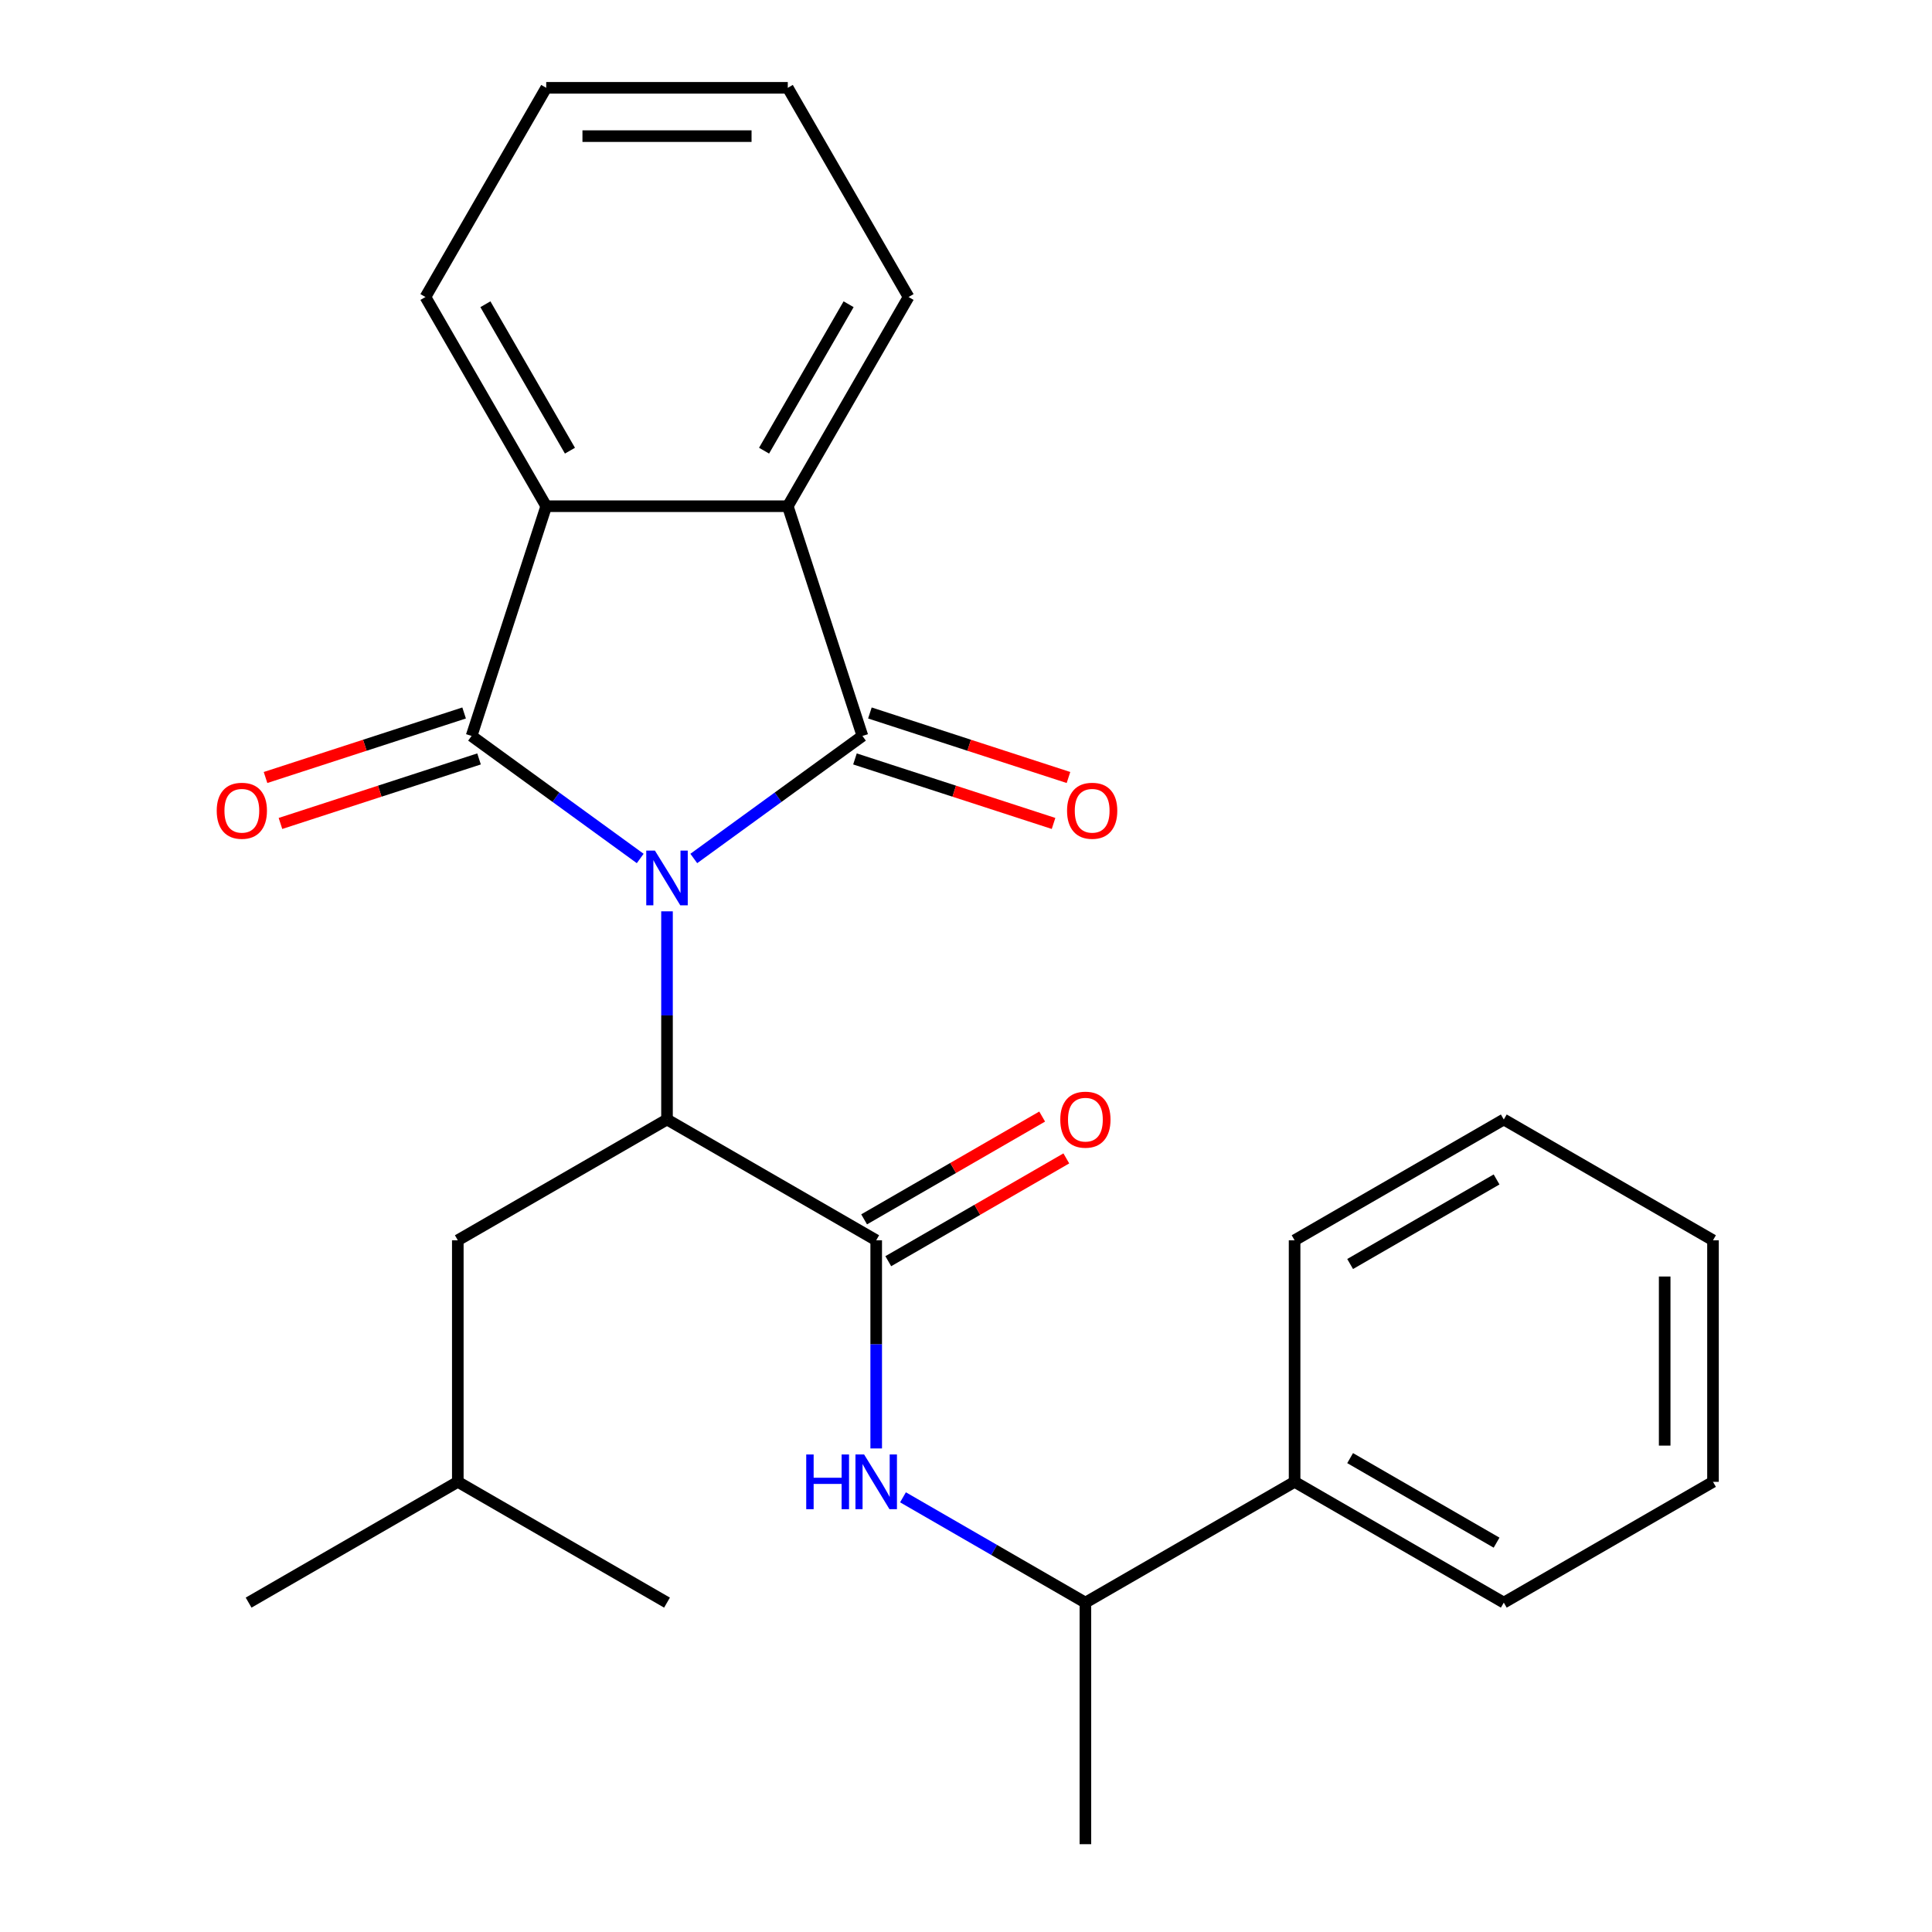 <?xml version='1.0' encoding='iso-8859-1'?>
<svg version='1.1' baseProfile='full'
              xmlns='http://www.w3.org/2000/svg'
                      xmlns:rdkit='http://www.rdkit.org/xml'
                      xmlns:xlink='http://www.w3.org/1999/xlink'
                  xml:space='preserve'
width='1000px' height='1000px' viewBox='0 0 1000 1000'>
<!-- END OF HEADER -->
<rect style='opacity:1.0;fill:#FFFFFF;stroke:none' width='1000' height='1000' x='0' y='0'> </rect>
<path class='bond-0' d='M 359.106,444.345 L 402.749,412.636' style='fill:none;fill-rule:evenodd;stroke:#0000FF;stroke-width:6px;stroke-linecap:butt;stroke-linejoin:miter;stroke-opacity:1' />
<path class='bond-0' d='M 402.749,412.636 L 446.393,380.928' style='fill:none;fill-rule:evenodd;stroke:#000000;stroke-width:6px;stroke-linecap:butt;stroke-linejoin:miter;stroke-opacity:1' />
<path class='bond-1' d='M 331.374,444.345 L 287.731,412.636' style='fill:none;fill-rule:evenodd;stroke:#0000FF;stroke-width:6px;stroke-linecap:butt;stroke-linejoin:miter;stroke-opacity:1' />
<path class='bond-1' d='M 287.731,412.636 L 244.088,380.928' style='fill:none;fill-rule:evenodd;stroke:#000000;stroke-width:6px;stroke-linecap:butt;stroke-linejoin:miter;stroke-opacity:1' />
<path class='bond-2' d='M 345.24,471.705 L 345.24,525.578' style='fill:none;fill-rule:evenodd;stroke:#0000FF;stroke-width:6px;stroke-linecap:butt;stroke-linejoin:miter;stroke-opacity:1' />
<path class='bond-2' d='M 345.24,525.578 L 345.24,579.451' style='fill:none;fill-rule:evenodd;stroke:#000000;stroke-width:6px;stroke-linecap:butt;stroke-linejoin:miter;stroke-opacity:1' />
<path class='bond-3' d='M 446.393,380.928 L 407.756,262.016' style='fill:none;fill-rule:evenodd;stroke:#000000;stroke-width:6px;stroke-linecap:butt;stroke-linejoin:miter;stroke-opacity:1' />
<path class='bond-7' d='M 442.529,392.819 L 493.922,409.517' style='fill:none;fill-rule:evenodd;stroke:#000000;stroke-width:6px;stroke-linecap:butt;stroke-linejoin:miter;stroke-opacity:1' />
<path class='bond-7' d='M 493.922,409.517 L 545.315,426.216' style='fill:none;fill-rule:evenodd;stroke:#FF0000;stroke-width:6px;stroke-linecap:butt;stroke-linejoin:miter;stroke-opacity:1' />
<path class='bond-7' d='M 450.257,369.036 L 501.65,385.735' style='fill:none;fill-rule:evenodd;stroke:#000000;stroke-width:6px;stroke-linecap:butt;stroke-linejoin:miter;stroke-opacity:1' />
<path class='bond-7' d='M 501.65,385.735 L 553.043,402.434' style='fill:none;fill-rule:evenodd;stroke:#FF0000;stroke-width:6px;stroke-linecap:butt;stroke-linejoin:miter;stroke-opacity:1' />
<path class='bond-4' d='M 244.088,380.928 L 282.724,262.016' style='fill:none;fill-rule:evenodd;stroke:#000000;stroke-width:6px;stroke-linecap:butt;stroke-linejoin:miter;stroke-opacity:1' />
<path class='bond-8' d='M 240.224,369.036 L 188.831,385.735' style='fill:none;fill-rule:evenodd;stroke:#000000;stroke-width:6px;stroke-linecap:butt;stroke-linejoin:miter;stroke-opacity:1' />
<path class='bond-8' d='M 188.831,385.735 L 137.438,402.434' style='fill:none;fill-rule:evenodd;stroke:#FF0000;stroke-width:6px;stroke-linecap:butt;stroke-linejoin:miter;stroke-opacity:1' />
<path class='bond-8' d='M 247.951,392.819 L 196.558,409.517' style='fill:none;fill-rule:evenodd;stroke:#000000;stroke-width:6px;stroke-linecap:butt;stroke-linejoin:miter;stroke-opacity:1' />
<path class='bond-8' d='M 196.558,409.517 L 145.165,426.216' style='fill:none;fill-rule:evenodd;stroke:#FF0000;stroke-width:6px;stroke-linecap:butt;stroke-linejoin:miter;stroke-opacity:1' />
<path class='bond-5' d='M 345.24,579.451 L 453.521,641.967' style='fill:none;fill-rule:evenodd;stroke:#000000;stroke-width:6px;stroke-linecap:butt;stroke-linejoin:miter;stroke-opacity:1' />
<path class='bond-9' d='M 345.24,579.451 L 236.96,641.967' style='fill:none;fill-rule:evenodd;stroke:#000000;stroke-width:6px;stroke-linecap:butt;stroke-linejoin:miter;stroke-opacity:1' />
<path class='bond-13' d='M 407.756,262.016 L 470.272,153.735' style='fill:none;fill-rule:evenodd;stroke:#000000;stroke-width:6px;stroke-linecap:butt;stroke-linejoin:miter;stroke-opacity:1' />
<path class='bond-13' d='M 395.477,233.27 L 439.238,157.474' style='fill:none;fill-rule:evenodd;stroke:#000000;stroke-width:6px;stroke-linecap:butt;stroke-linejoin:miter;stroke-opacity:1' />
<path class='bond-26' d='M 407.756,262.016 L 282.724,262.016' style='fill:none;fill-rule:evenodd;stroke:#000000;stroke-width:6px;stroke-linecap:butt;stroke-linejoin:miter;stroke-opacity:1' />
<path class='bond-14' d='M 282.724,262.016 L 220.209,153.735' style='fill:none;fill-rule:evenodd;stroke:#000000;stroke-width:6px;stroke-linecap:butt;stroke-linejoin:miter;stroke-opacity:1' />
<path class='bond-14' d='M 295.003,233.27 L 251.242,157.474' style='fill:none;fill-rule:evenodd;stroke:#000000;stroke-width:6px;stroke-linecap:butt;stroke-linejoin:miter;stroke-opacity:1' />
<path class='bond-6' d='M 453.521,641.967 L 453.521,695.839' style='fill:none;fill-rule:evenodd;stroke:#000000;stroke-width:6px;stroke-linecap:butt;stroke-linejoin:miter;stroke-opacity:1' />
<path class='bond-6' d='M 453.521,695.839 L 453.521,749.712' style='fill:none;fill-rule:evenodd;stroke:#0000FF;stroke-width:6px;stroke-linecap:butt;stroke-linejoin:miter;stroke-opacity:1' />
<path class='bond-11' d='M 459.772,652.795 L 505.85,626.192' style='fill:none;fill-rule:evenodd;stroke:#000000;stroke-width:6px;stroke-linecap:butt;stroke-linejoin:miter;stroke-opacity:1' />
<path class='bond-11' d='M 505.85,626.192 L 551.927,599.589' style='fill:none;fill-rule:evenodd;stroke:#FF0000;stroke-width:6px;stroke-linecap:butt;stroke-linejoin:miter;stroke-opacity:1' />
<path class='bond-11' d='M 447.269,631.139 L 493.346,604.536' style='fill:none;fill-rule:evenodd;stroke:#000000;stroke-width:6px;stroke-linecap:butt;stroke-linejoin:miter;stroke-opacity:1' />
<path class='bond-11' d='M 493.346,604.536 L 539.424,577.933' style='fill:none;fill-rule:evenodd;stroke:#FF0000;stroke-width:6px;stroke-linecap:butt;stroke-linejoin:miter;stroke-opacity:1' />
<path class='bond-10' d='M 467.386,775.004 L 514.594,802.259' style='fill:none;fill-rule:evenodd;stroke:#0000FF;stroke-width:6px;stroke-linecap:butt;stroke-linejoin:miter;stroke-opacity:1' />
<path class='bond-10' d='M 514.594,802.259 L 561.801,829.514' style='fill:none;fill-rule:evenodd;stroke:#000000;stroke-width:6px;stroke-linecap:butt;stroke-linejoin:miter;stroke-opacity:1' />
<path class='bond-15' d='M 236.96,641.967 L 236.96,766.998' style='fill:none;fill-rule:evenodd;stroke:#000000;stroke-width:6px;stroke-linecap:butt;stroke-linejoin:miter;stroke-opacity:1' />
<path class='bond-12' d='M 561.801,829.514 L 670.082,766.998' style='fill:none;fill-rule:evenodd;stroke:#000000;stroke-width:6px;stroke-linecap:butt;stroke-linejoin:miter;stroke-opacity:1' />
<path class='bond-16' d='M 561.801,829.514 L 561.801,954.545' style='fill:none;fill-rule:evenodd;stroke:#000000;stroke-width:6px;stroke-linecap:butt;stroke-linejoin:miter;stroke-opacity:1' />
<path class='bond-17' d='M 670.082,766.998 L 778.362,829.514' style='fill:none;fill-rule:evenodd;stroke:#000000;stroke-width:6px;stroke-linecap:butt;stroke-linejoin:miter;stroke-opacity:1' />
<path class='bond-17' d='M 698.827,754.719 L 774.623,798.48' style='fill:none;fill-rule:evenodd;stroke:#000000;stroke-width:6px;stroke-linecap:butt;stroke-linejoin:miter;stroke-opacity:1' />
<path class='bond-18' d='M 670.082,766.998 L 670.082,641.967' style='fill:none;fill-rule:evenodd;stroke:#000000;stroke-width:6px;stroke-linecap:butt;stroke-linejoin:miter;stroke-opacity:1' />
<path class='bond-22' d='M 470.272,153.735 L 407.756,45.455' style='fill:none;fill-rule:evenodd;stroke:#000000;stroke-width:6px;stroke-linecap:butt;stroke-linejoin:miter;stroke-opacity:1' />
<path class='bond-21' d='M 220.209,153.735 L 282.724,45.455' style='fill:none;fill-rule:evenodd;stroke:#000000;stroke-width:6px;stroke-linecap:butt;stroke-linejoin:miter;stroke-opacity:1' />
<path class='bond-19' d='M 236.96,766.998 L 128.679,829.514' style='fill:none;fill-rule:evenodd;stroke:#000000;stroke-width:6px;stroke-linecap:butt;stroke-linejoin:miter;stroke-opacity:1' />
<path class='bond-20' d='M 236.96,766.998 L 345.24,829.514' style='fill:none;fill-rule:evenodd;stroke:#000000;stroke-width:6px;stroke-linecap:butt;stroke-linejoin:miter;stroke-opacity:1' />
<path class='bond-24' d='M 778.362,829.514 L 886.643,766.998' style='fill:none;fill-rule:evenodd;stroke:#000000;stroke-width:6px;stroke-linecap:butt;stroke-linejoin:miter;stroke-opacity:1' />
<path class='bond-23' d='M 670.082,641.967 L 778.362,579.451' style='fill:none;fill-rule:evenodd;stroke:#000000;stroke-width:6px;stroke-linecap:butt;stroke-linejoin:miter;stroke-opacity:1' />
<path class='bond-23' d='M 698.827,654.245 L 774.623,610.484' style='fill:none;fill-rule:evenodd;stroke:#000000;stroke-width:6px;stroke-linecap:butt;stroke-linejoin:miter;stroke-opacity:1' />
<path class='bond-27' d='M 282.724,45.455 L 407.756,45.455' style='fill:none;fill-rule:evenodd;stroke:#000000;stroke-width:6px;stroke-linecap:butt;stroke-linejoin:miter;stroke-opacity:1' />
<path class='bond-27' d='M 301.479,70.461 L 389.001,70.461' style='fill:none;fill-rule:evenodd;stroke:#000000;stroke-width:6px;stroke-linecap:butt;stroke-linejoin:miter;stroke-opacity:1' />
<path class='bond-25' d='M 778.362,579.451 L 886.643,641.967' style='fill:none;fill-rule:evenodd;stroke:#000000;stroke-width:6px;stroke-linecap:butt;stroke-linejoin:miter;stroke-opacity:1' />
<path class='bond-28' d='M 886.643,766.998 L 886.643,641.967' style='fill:none;fill-rule:evenodd;stroke:#000000;stroke-width:6px;stroke-linecap:butt;stroke-linejoin:miter;stroke-opacity:1' />
<path class='bond-28' d='M 861.636,748.243 L 861.636,660.721' style='fill:none;fill-rule:evenodd;stroke:#000000;stroke-width:6px;stroke-linecap:butt;stroke-linejoin:miter;stroke-opacity:1' />
<path  class='atom-0' d='M 338.98 440.259
L 348.26 455.259
Q 349.18 456.739, 350.66 459.419
Q 352.14 462.099, 352.22 462.259
L 352.22 440.259
L 355.98 440.259
L 355.98 468.579
L 352.1 468.579
L 342.14 452.179
Q 340.98 450.259, 339.74 448.059
Q 338.54 445.859, 338.18 445.179
L 338.18 468.579
L 334.5 468.579
L 334.5 440.259
L 338.98 440.259
' fill='#0000FF'/>
<path  class='atom-7' d='M 417.301 752.838
L 421.141 752.838
L 421.141 764.878
L 435.621 764.878
L 435.621 752.838
L 439.461 752.838
L 439.461 781.158
L 435.621 781.158
L 435.621 768.078
L 421.141 768.078
L 421.141 781.158
L 417.301 781.158
L 417.301 752.838
' fill='#0000FF'/>
<path  class='atom-7' d='M 447.261 752.838
L 456.541 767.838
Q 457.461 769.318, 458.941 771.998
Q 460.421 774.678, 460.501 774.838
L 460.501 752.838
L 464.261 752.838
L 464.261 781.158
L 460.381 781.158
L 450.421 764.758
Q 449.261 762.838, 448.021 760.638
Q 446.821 758.438, 446.461 757.758
L 446.461 781.158
L 442.781 781.158
L 442.781 752.838
L 447.261 752.838
' fill='#0000FF'/>
<path  class='atom-8' d='M 552.305 419.644
Q 552.305 412.844, 555.665 409.044
Q 559.025 405.244, 565.305 405.244
Q 571.585 405.244, 574.945 409.044
Q 578.305 412.844, 578.305 419.644
Q 578.305 426.524, 574.905 430.444
Q 571.505 434.324, 565.305 434.324
Q 559.065 434.324, 555.665 430.444
Q 552.305 426.564, 552.305 419.644
M 565.305 431.124
Q 569.625 431.124, 571.945 428.244
Q 574.305 425.324, 574.305 419.644
Q 574.305 414.084, 571.945 411.284
Q 569.625 408.444, 565.305 408.444
Q 560.985 408.444, 558.625 411.244
Q 556.305 414.044, 556.305 419.644
Q 556.305 425.364, 558.625 428.244
Q 560.985 431.124, 565.305 431.124
' fill='#FF0000'/>
<path  class='atom-9' d='M 112.176 419.644
Q 112.176 412.844, 115.536 409.044
Q 118.896 405.244, 125.176 405.244
Q 131.456 405.244, 134.816 409.044
Q 138.176 412.844, 138.176 419.644
Q 138.176 426.524, 134.776 430.444
Q 131.376 434.324, 125.176 434.324
Q 118.936 434.324, 115.536 430.444
Q 112.176 426.564, 112.176 419.644
M 125.176 431.124
Q 129.496 431.124, 131.816 428.244
Q 134.176 425.324, 134.176 419.644
Q 134.176 414.084, 131.816 411.284
Q 129.496 408.444, 125.176 408.444
Q 120.856 408.444, 118.496 411.244
Q 116.176 414.044, 116.176 419.644
Q 116.176 425.364, 118.496 428.244
Q 120.856 431.124, 125.176 431.124
' fill='#FF0000'/>
<path  class='atom-12' d='M 548.801 579.531
Q 548.801 572.731, 552.161 568.931
Q 555.521 565.131, 561.801 565.131
Q 568.081 565.131, 571.441 568.931
Q 574.801 572.731, 574.801 579.531
Q 574.801 586.411, 571.401 590.331
Q 568.001 594.211, 561.801 594.211
Q 555.561 594.211, 552.161 590.331
Q 548.801 586.451, 548.801 579.531
M 561.801 591.011
Q 566.121 591.011, 568.441 588.131
Q 570.801 585.211, 570.801 579.531
Q 570.801 573.971, 568.441 571.171
Q 566.121 568.331, 561.801 568.331
Q 557.481 568.331, 555.121 571.131
Q 552.801 573.931, 552.801 579.531
Q 552.801 585.251, 555.121 588.131
Q 557.481 591.011, 561.801 591.011
' fill='#FF0000'/>
</svg>
